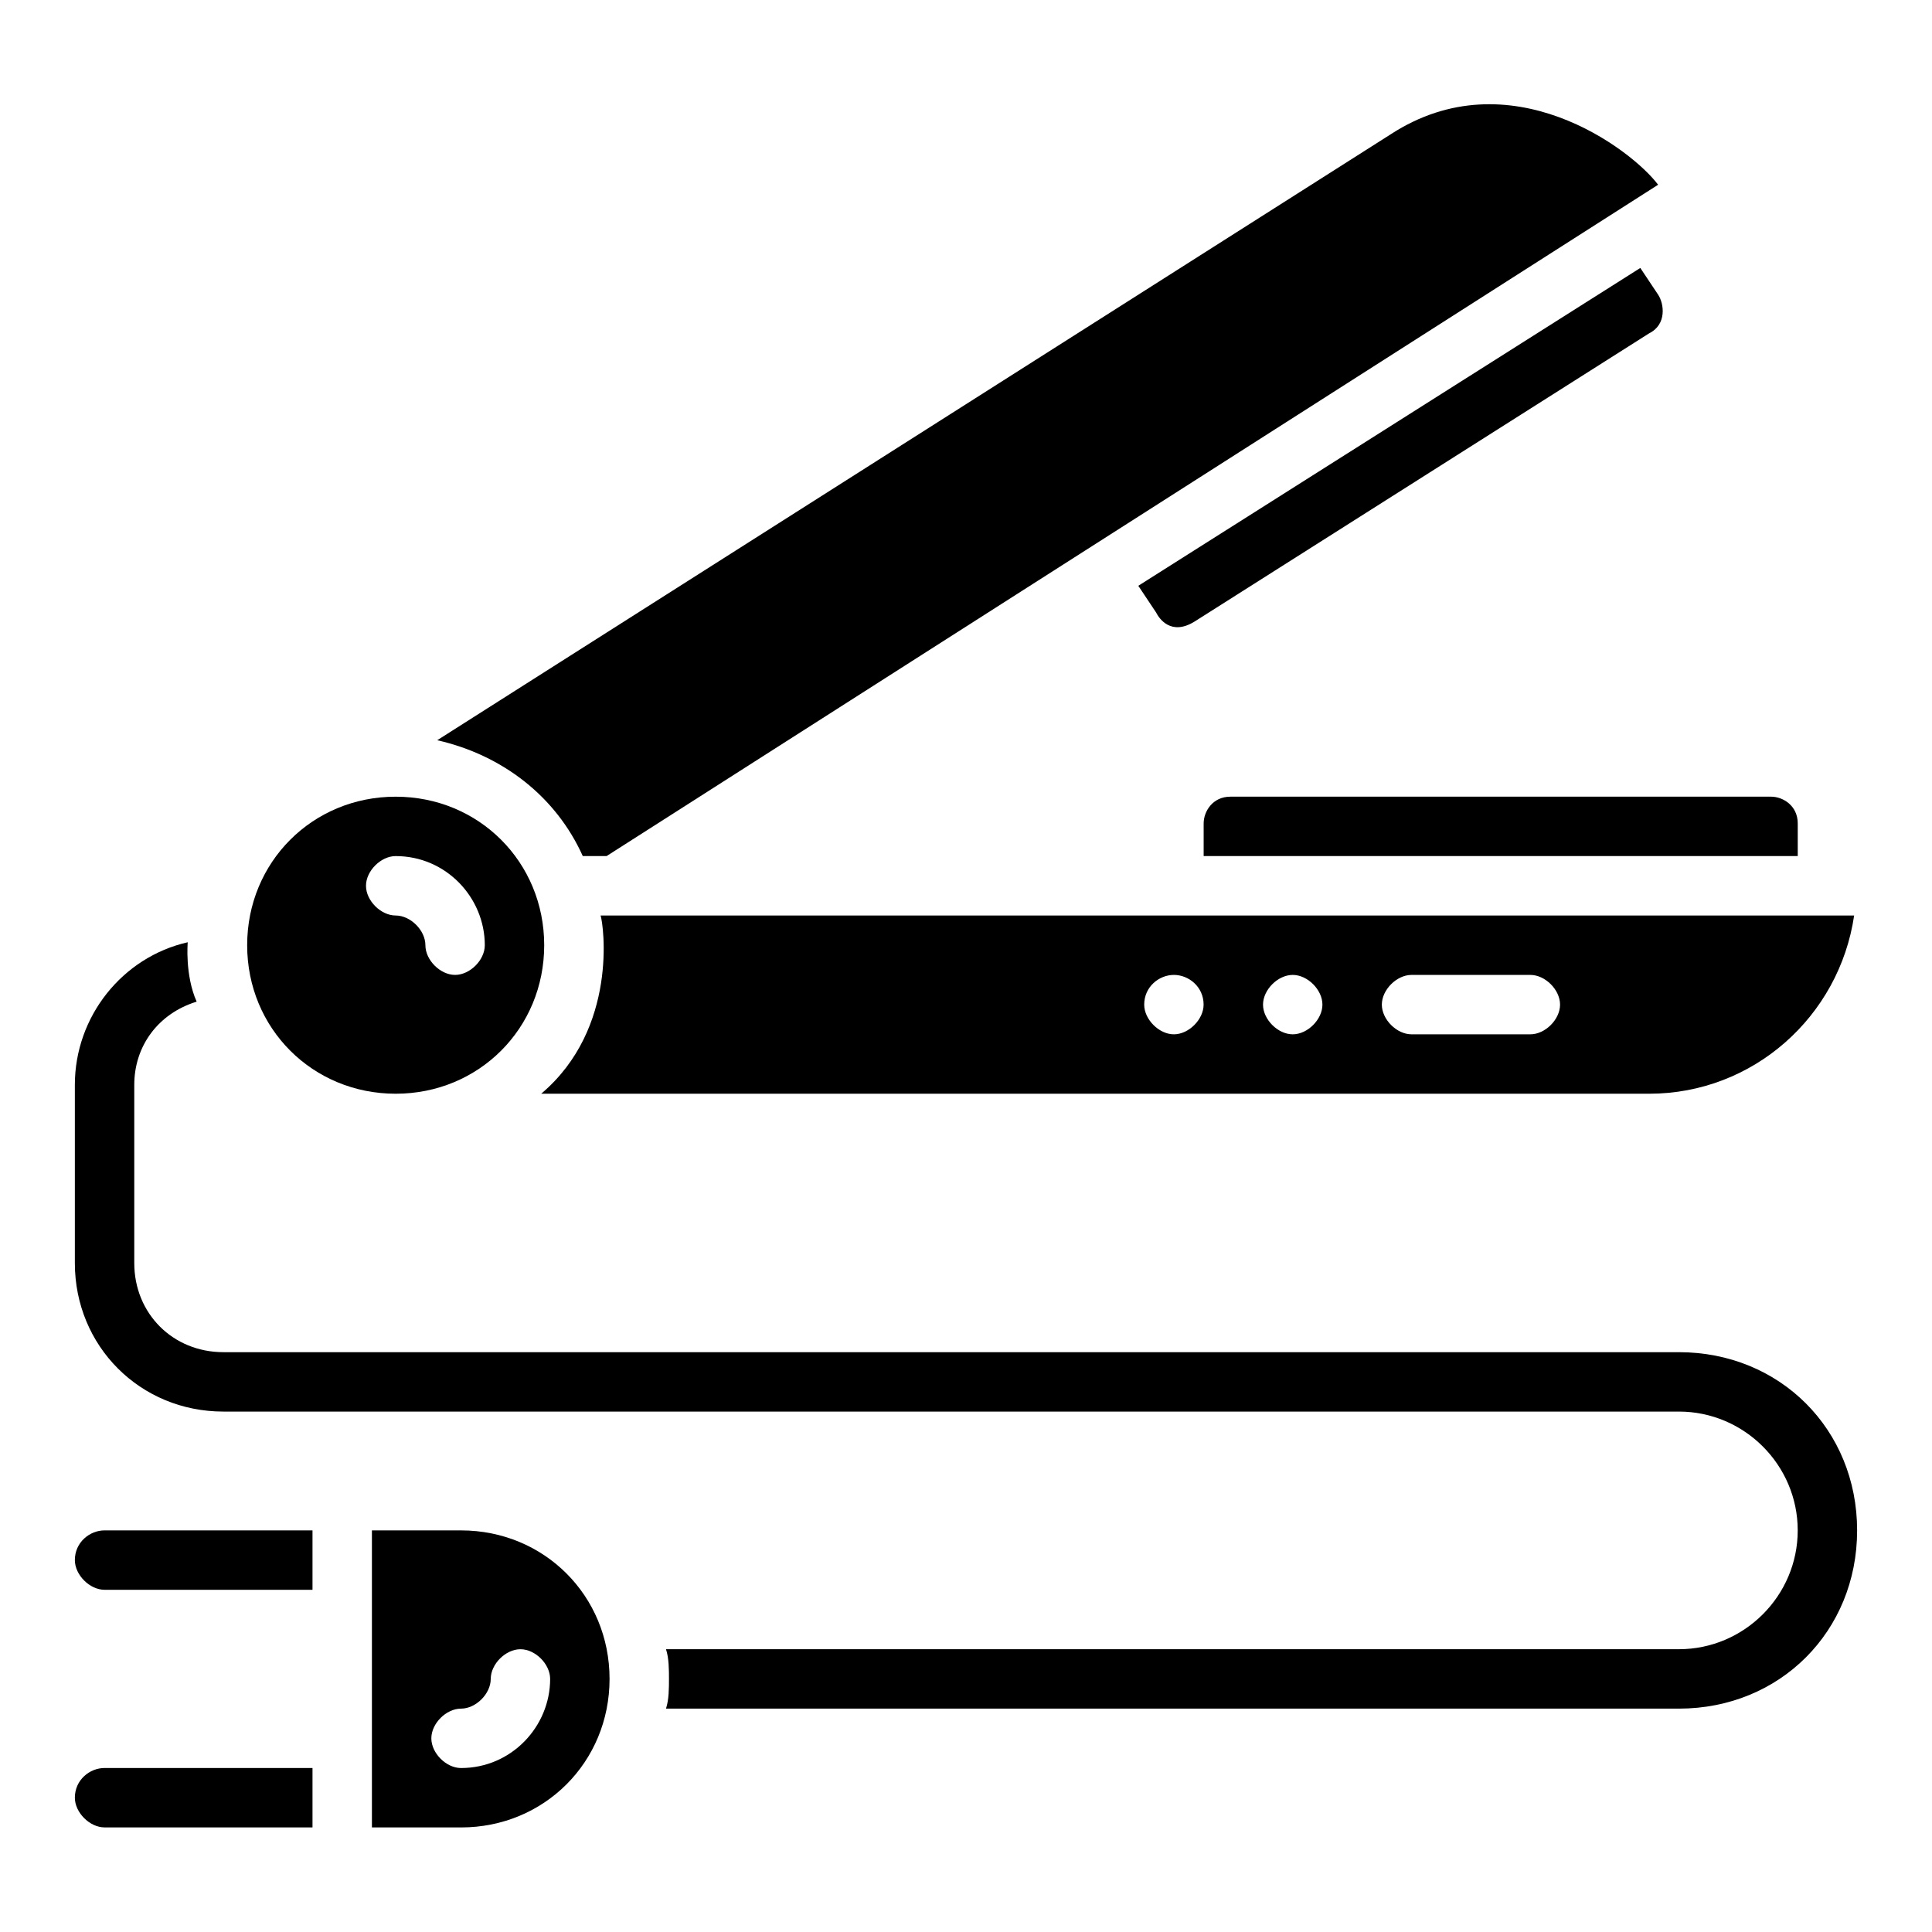 <?xml version="1.0" encoding="UTF-8"?>
<!-- Uploaded to: ICON Repo, www.svgrepo.com, Generator: ICON Repo Mixer Tools -->
<svg fill="#000000" width="800px" height="800px" version="1.1" viewBox="144 144 512 512" xmlns="http://www.w3.org/2000/svg">
 <g>
  <path d="m588.93 502.34h-385.73c-13.383 0-23.617-10.234-23.617-23.617v-47.23c0-10.234 6.297-18.895 16.531-22.043-3.148-7.086-2.363-15.742-2.363-15.742-17.316 3.934-29.914 19.68-29.914 37.785v47.23c0 22.043 17.32 39.359 39.359 39.359h385.73c17.32 0 31.488 14.168 31.488 31.488 0 17.32-14.168 31.488-31.488 31.488h-268.43c0.789 2.363 0.789 5.512 0.789 7.871 0 2.363 0 5.512-0.789 7.871l268.43 0.004c26.766 0 47.23-20.469 47.23-47.23 0.004-26.77-20.465-47.234-47.23-47.234z"/>
  <path d="m163.84 557.44c0 3.938 3.938 7.871 7.871 7.871h55.105v-15.742h-55.102c-3.938 0-7.875 3.148-7.875 7.871z"/>
  <path d="m163.84 620.41c0 3.938 3.938 7.871 7.871 7.871h55.105v-15.742h-55.102c-3.938 0-7.875 3.148-7.875 7.871z"/>
  <path d="m462.98 362.21v8.66h157.44v-8.66c0-4.723-3.938-7.086-7.086-7.086l-143.27 0.004c-4.723 0-7.082 3.934-7.082 7.082z"/>
  <path d="m578.7 215.01-133.04 84.23 4.723 7.086c0.789 1.574 3.938 6.297 10.234 2.363l120.44-76.363c4.723-2.363 3.938-7.871 2.363-10.234z"/>
  <path d="m581.05 433.85c27.551 0 50.383-20.469 54.316-47.23h-332.2c0.789 2.363 4.723 29.914-15.742 47.23zm-62.977-31.488h31.488c3.938 0 7.871 3.938 7.871 7.871 0 3.938-3.938 7.871-7.871 7.871h-31.488c-3.938 0-7.871-3.938-7.871-7.871 0-3.934 3.938-7.871 7.871-7.871zm-31.488 0c3.938 0 7.871 3.938 7.871 7.871 0 3.938-3.938 7.871-7.871 7.871-3.938 0-7.871-3.938-7.871-7.871 0-3.934 3.938-7.871 7.871-7.871zm-31.488 0c3.938 0 7.871 3.148 7.871 7.871 0 3.938-3.938 7.871-7.871 7.871-3.938 0-7.871-3.938-7.871-7.871 0-4.723 3.938-7.871 7.871-7.871z"/>
  <path d="m298.45 370.87h6.297l278.67-177.91c-7.086-9.445-39.359-33.852-70.848-13.383l-252.7 160.59c17.32 3.934 31.488 14.957 38.574 30.699z"/>
  <path d="m248.86 433.85c22.043 0 39.359-17.32 39.359-39.359 0-22.043-17.32-39.359-39.359-39.359-22.043 0-39.359 17.32-39.359 39.359 0 22.043 17.316 39.359 39.359 39.359zm0-62.977c13.383 0 23.617 11.02 23.617 23.617 0 3.938-3.938 7.871-7.871 7.871-3.938 0-7.871-3.938-7.871-7.871 0-3.938-3.938-7.871-7.871-7.871-3.938 0-7.871-3.938-7.871-7.871-0.004-3.938 3.93-7.875 7.867-7.875z"/>
  <path d="m266.18 549.57h-23.617v78.719h23.617c22.043 0 39.359-17.32 39.359-39.359 0-22.039-17.32-39.359-39.359-39.359zm0 62.977c-3.938 0-7.871-3.938-7.871-7.871 0-3.938 3.938-7.871 7.871-7.871 3.938 0 7.871-3.938 7.871-7.871 0-3.938 3.938-7.871 7.871-7.871 3.938 0 7.871 3.938 7.871 7.871 0 12.594-10.234 23.613-23.613 23.613z"/>
 </g>
</svg>